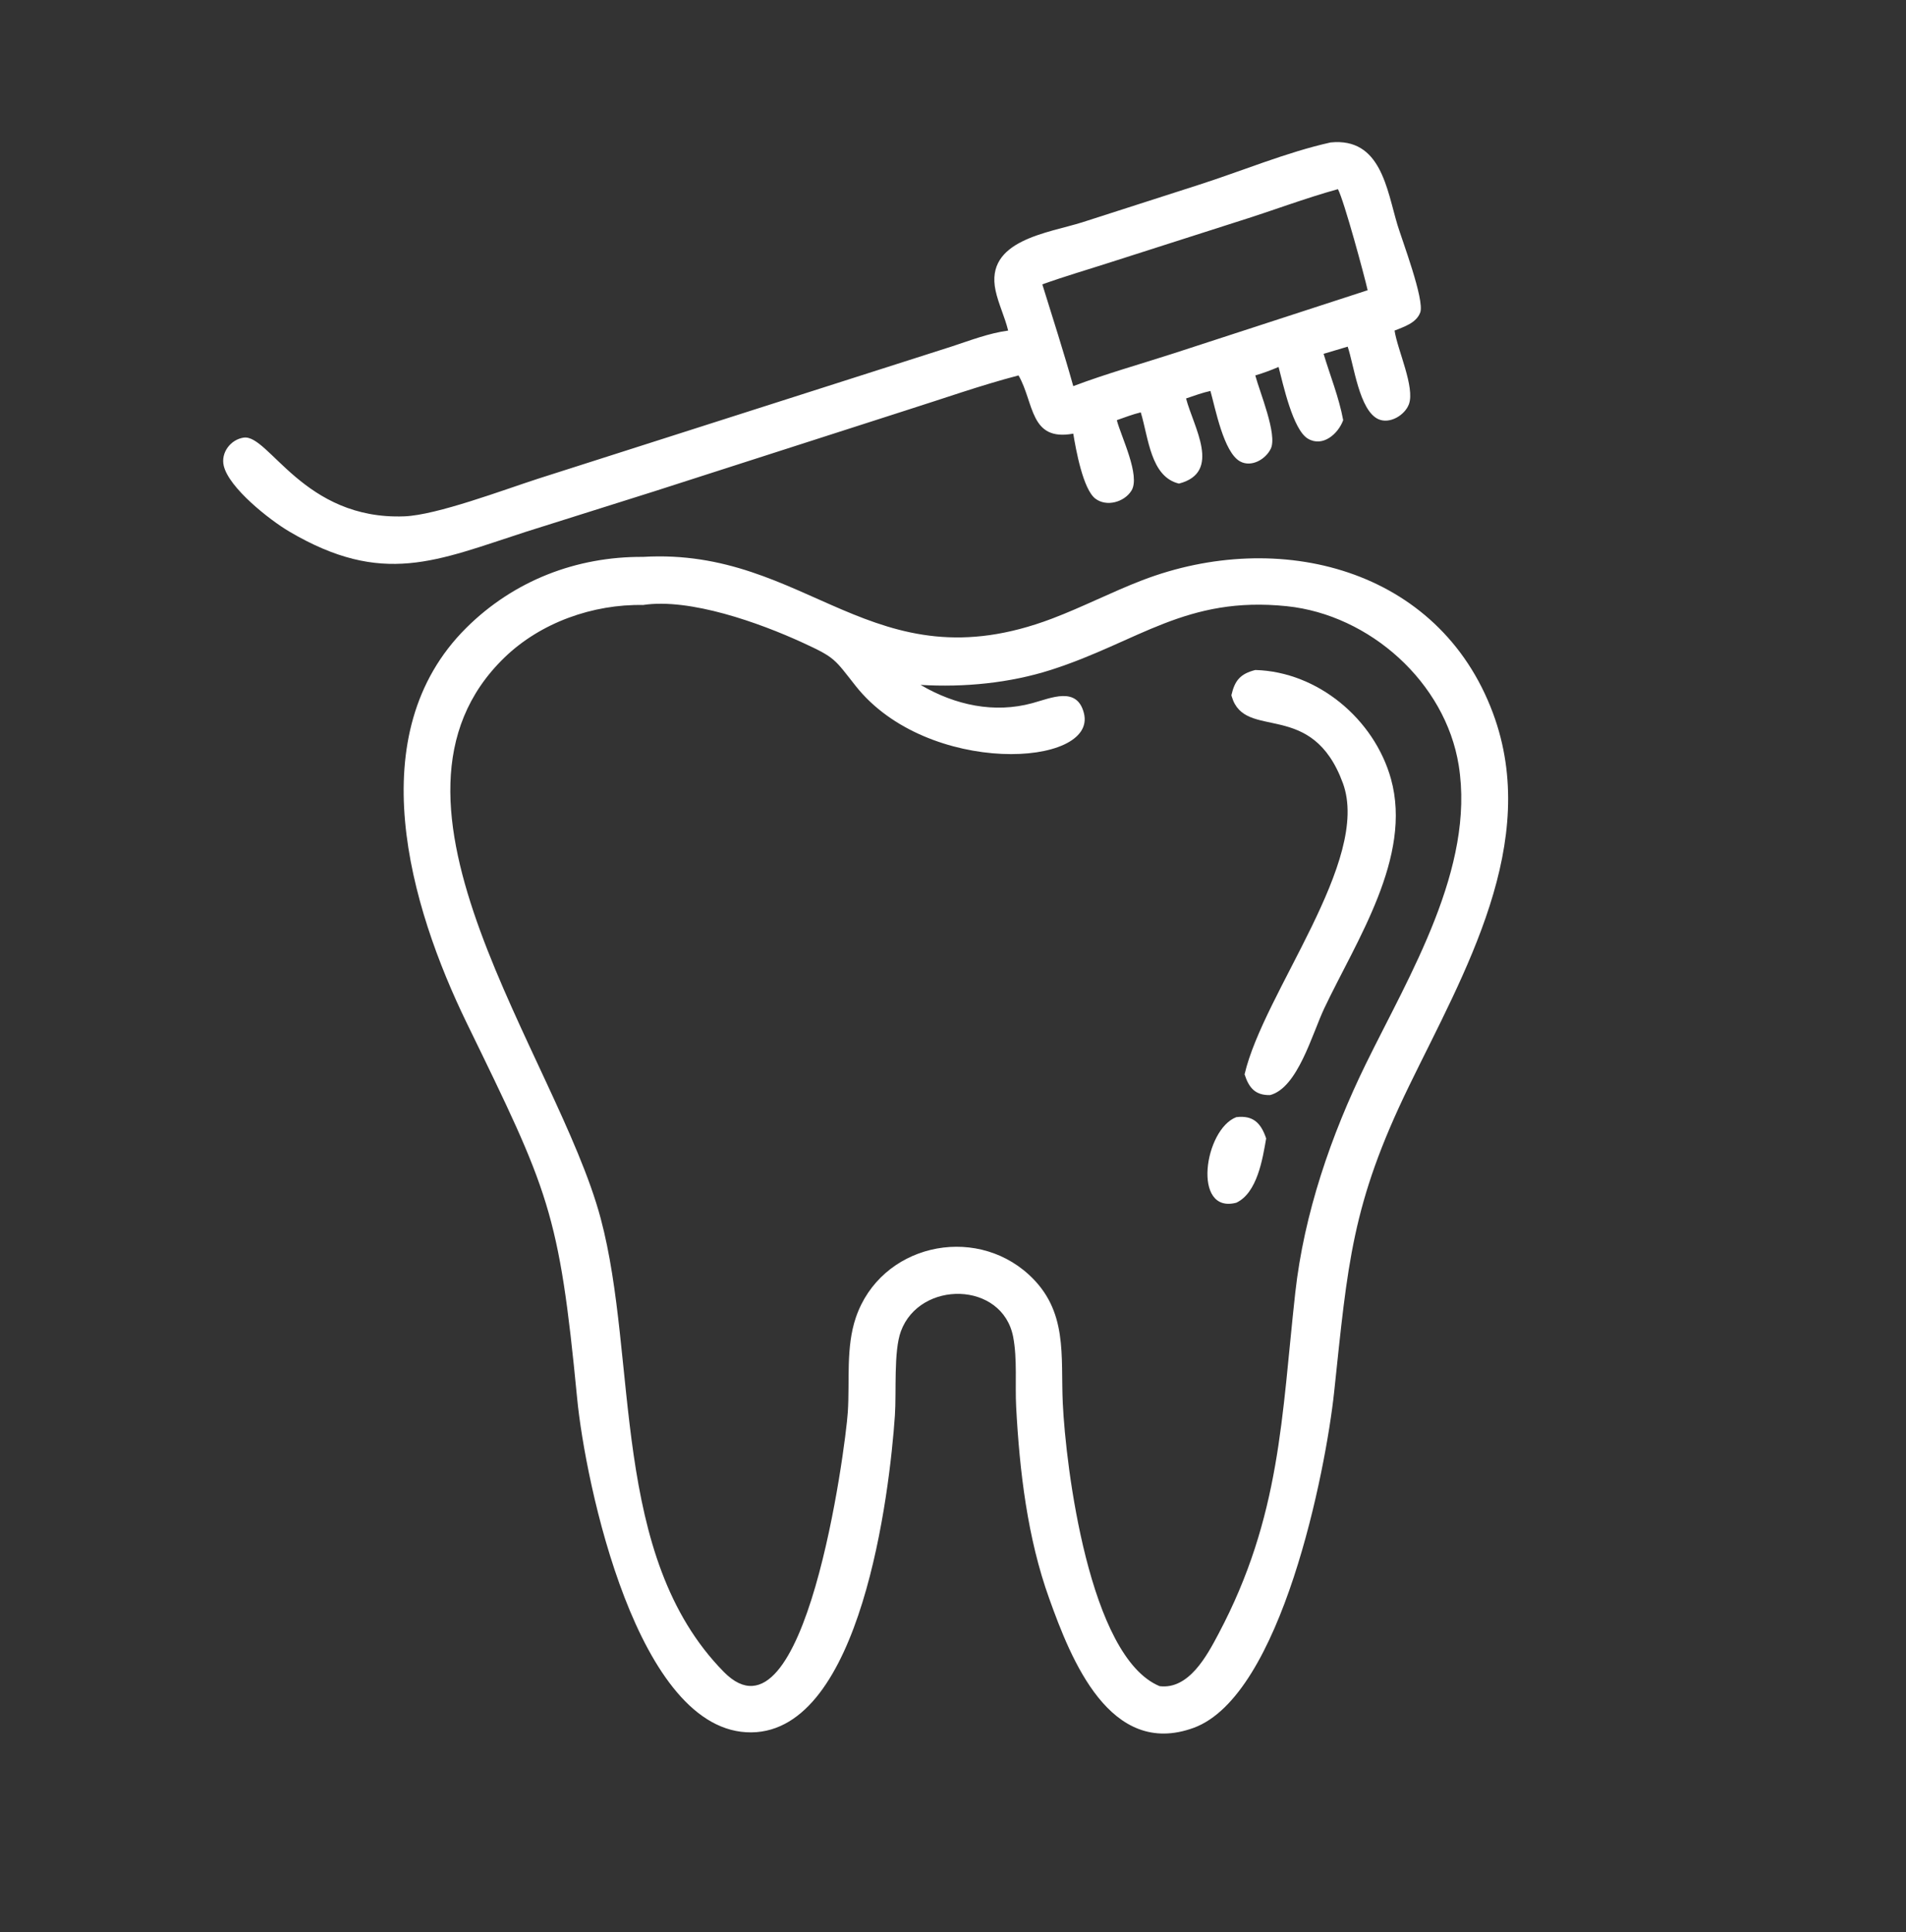 <?xml version="1.0" encoding="utf-8" ?>
<svg xmlns="http://www.w3.org/2000/svg" xmlns:xlink="http://www.w3.org/1999/xlink" width="878" height="890">
	<rect width="100%" height="100%" fill="#333333" stroke="none"/>
	<clipPath id="cl_3">
		<rect width="878" height="890"/>
	</clipPath>
	<g clip-path="url(#cl_3)">
		<path fill="white" transform="matrix(2 0 0 2 -114 -80)" d="M289.204 116.139C288.444 113.01 286.977 110.046 286.305 106.925C283.788 95.25 298.485 93.686 306.358 91.174L332.914 82.632C342.896 79.448 353.315 75.062 363.477 72.807C375.066 71.634 376.416 83.64 378.874 91.816C379.874 95.144 385.177 109.129 384.116 111.968C383.201 114.413 380.394 115.249 378.205 116.139C378.872 120.589 382.951 129.232 381.504 133.11C380.567 135.618 377.101 137.725 374.482 136.547C370.057 134.555 368.831 123.987 367.403 119.839L361.859 121.492C363.399 126.638 365.383 131.456 366.371 136.77C365.226 139.909 361.679 143.071 358.243 141.033C354.779 138.978 352.539 128.519 351.49 124.516C349.718 125.275 347.976 125.922 346.127 126.466C347.118 130.26 351.27 140.088 349.692 143.348C348.502 145.807 345.212 147.702 342.61 146.263C338.834 144.176 336.937 134.07 335.789 130.041C333.881 130.459 332.029 131.147 330.18 131.771C331.855 138.265 338.526 148.79 328.545 151.381C321.987 149.806 321.541 140.826 319.746 134.974C317.873 135.428 316.051 136.132 314.233 136.77C315.176 140.473 319.745 149.578 317.597 153.012C315.95 155.646 311.882 156.806 309.299 154.852C306.453 152.7 304.798 143.535 304.201 139.876C294.141 141.726 295.227 132.783 291.597 126.466C282.821 128.751 274.096 131.861 265.44 134.592L207.816 153.123L178.169 162.47C157.534 169.134 145.186 175.142 123.587 162.399C119.159 159.787 109.699 152.38 108.525 147.239C107.84 144.242 110.112 141.232 113.123 140.792C118.915 139.946 126.948 159.817 150.148 158.921C157.616 158.633 173.031 152.812 180.867 150.275L276.111 119.831C280.404 118.429 284.716 116.741 289.204 116.139ZM365.16 83.564C357.525 85.673 350.056 88.534 342.491 90.897L313.023 100.331C307.71 102.044 302.327 103.609 297.072 105.493C299.492 113.289 302.003 121.072 304.201 128.934C311.702 126.096 319.486 123.916 327.117 121.454L372.004 106.843C371.307 103.71 366.591 86.253 365.16 83.564Z"/>
		<path fill="white" transform="matrix(2 0 0 2 -114 -80)" d="M298.667 408.186C293.64 394.242 291.825 378.762 291.047 364.04C290.772 358.84 291.335 353.008 290.36 347.918C287.894 335.047 268.854 334.797 264.499 346.617C262.795 351.242 263.487 360.566 263.117 366.009C261.903 383.859 255.371 438.706 230.087 438.991C203.771 439.288 191.797 381.429 189.928 362.034C185.772 318.91 183.379 314.399 164.529 275.674C151.354 248.607 139.794 209.041 164.402 184.6C175.351 173.726 189.769 168.158 205.113 168.261C243.153 166.021 257.911 198.175 299.335 182.469C306.375 179.8 313.088 176.324 320.112 173.631C351.514 161.594 388.418 170.812 400.86 204.225C411.975 234.078 394.193 264.076 381.511 290.18C368.296 317.382 367.439 330.99 364.279 360.678C362.371 378.595 352.177 430.579 331.909 437.956C312.628 444.973 303.65 422.103 298.667 408.186ZM205.113 179.339C193.593 179.127 181.544 183.362 173.198 191.438C138.808 224.712 185.358 283.192 195.346 320.593C204.059 353.218 197.426 398.355 223.717 425.069C242.43 444.083 251.731 373.478 252.271 365.237C252.74 358.078 251.789 350.302 254.127 343.443C259.823 326.734 281.171 321.891 293.937 333.544C303.066 341.877 301.274 352.211 301.785 363.17C302.462 377.684 307.835 421.626 324.094 428.353C330.844 429.181 335.024 421.257 337.641 416.322C352.005 389.226 352.171 366.268 355.333 337.732C357.349 319.541 363.575 301.408 371.61 284.999C381.603 264.594 396.763 239.877 392.977 216.264C389.913 197.153 372.464 181.603 353.414 179.62C330.18 177.2 319.191 187.823 299.145 194.26C289.556 197.339 279.054 198.341 269.035 197.743L269.237 197.863C277.028 202.391 285.986 204.353 294.795 201.941C299.157 200.747 305.083 198.017 306.656 204.262C309.802 216.753 270.588 218.851 254.087 197.989C249.14 191.734 249.439 191.494 241.869 188.016C231.905 183.44 215.902 177.705 205.113 179.339Z"/>
		<path fill="white" transform="matrix(2 0 0 2 -114 -80)" d="M340.621 200.126C341.391 196.755 342.637 195.2 346.127 194.312C360.548 194.705 373.553 205.674 377.372 219.39C382.373 237.353 369.387 256.665 362.034 272.187C359.189 278.192 355.909 290.529 349.535 292.215C346.119 292.288 344.664 290.548 343.657 287.44C348.046 268.559 372.83 238.178 366.299 220.37C359.136 200.836 343.786 210.737 340.724 200.483L340.621 200.126Z"/>
		<path fill="white" transform="matrix(2 0 0 2 -114 -80)" d="M341.755 317.004C331.514 319.684 334.368 300.098 341.755 297.298C345.584 296.836 347.412 298.592 348.63 302.198C347.818 306.916 346.572 314.741 341.755 317.004Z"/>
	</g>
</svg>
